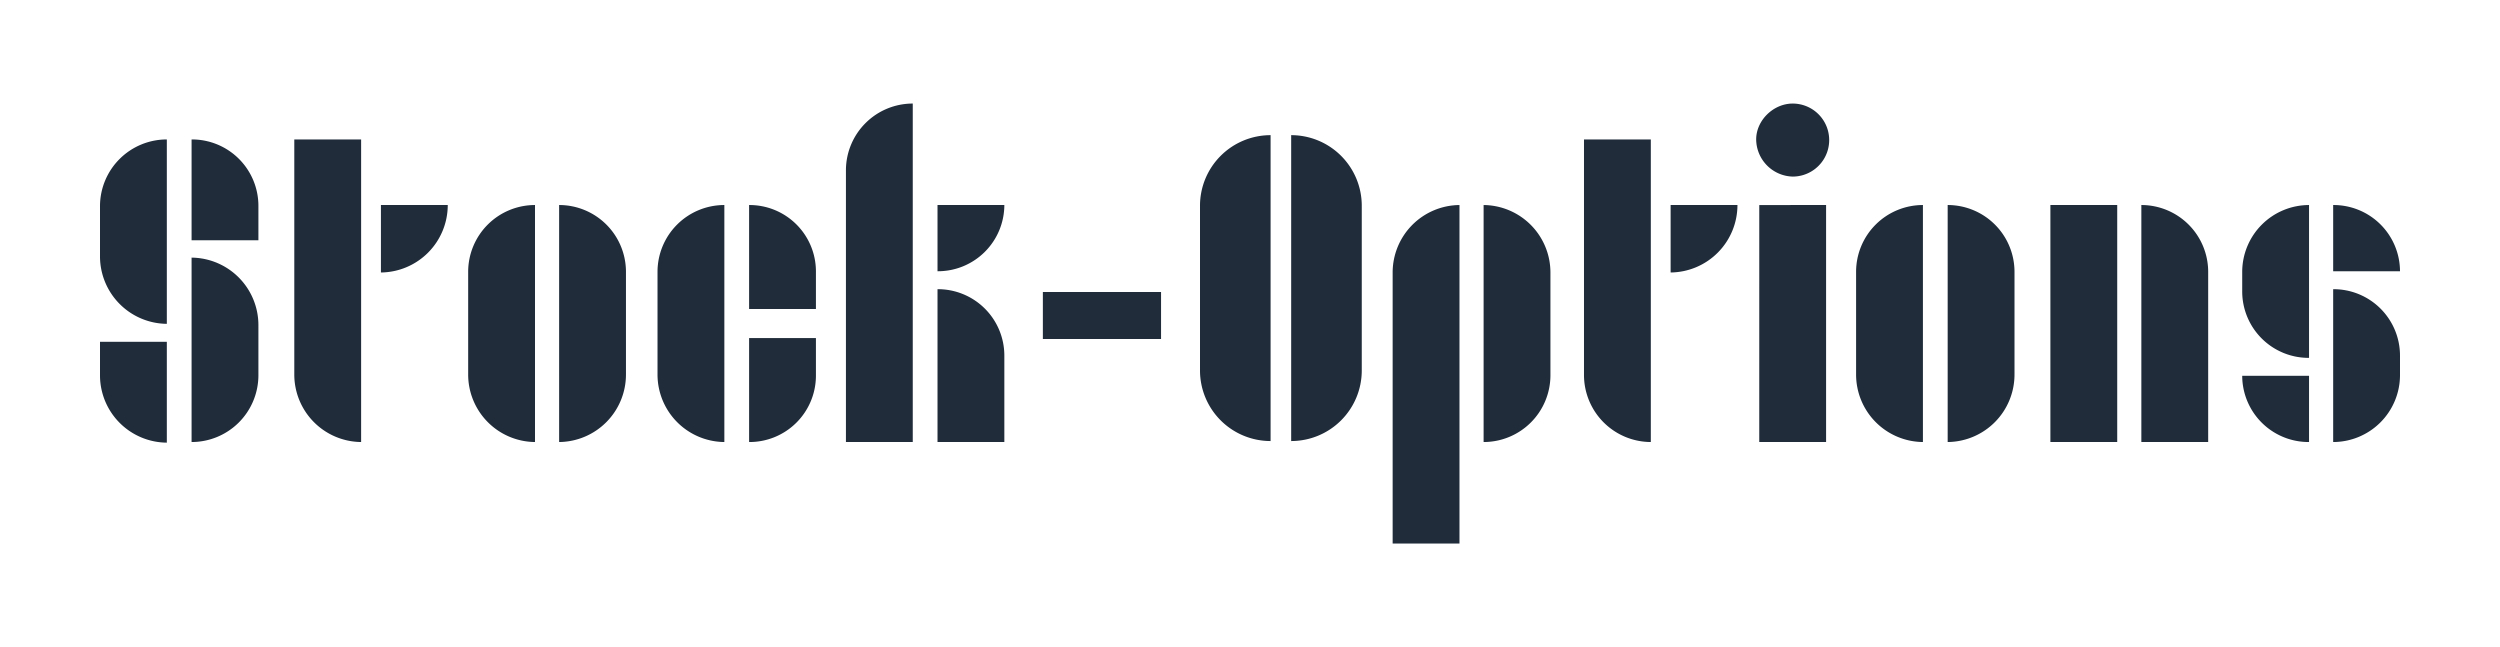 <svg id="Calque_1" data-name="Calque 1" xmlns="http://www.w3.org/2000/svg" viewBox="0 0 850 220"><defs><style>.cls-1{fill:#202c3a;}</style></defs><path class="cls-1" d="M34,87.173V69.922A22.717,22.717,0,0,1,56.722,47.411v62.694A22.943,22.943,0,0,1,34,87.173Zm0,40.605V116.206H56.722V150.5A22.9,22.9,0,0,1,34,127.778ZM65.137,47.411A22.582,22.582,0,0,1,87.858,69.922V81.7H65.137Zm0,40.183a22.942,22.942,0,0,1,22.721,22.932v17.252a22.717,22.717,0,0,1-22.721,22.511Z"/><path class="cls-1" d="M100.061,127.357V47.411h22.721V150.289A22.943,22.943,0,0,1,100.061,127.357Zm29.454-57.646h22.721a22.943,22.943,0,0,1-22.721,22.932Z"/><path class="cls-1" d="M159.179,127.357V92.222A22.718,22.718,0,0,1,181.9,69.711v80.578A22.943,22.943,0,0,1,159.179,127.357Zm30.926-57.646a22.718,22.718,0,0,1,22.722,22.511v35.135a22.943,22.943,0,0,1-22.722,22.932Z"/><path class="cls-1" d="M223.557,127.357V92.222a22.717,22.717,0,0,1,22.721-22.511v80.578A22.942,22.942,0,0,1,223.557,127.357Zm31.137-57.646a22.582,22.582,0,0,1,22.721,22.511v12.834H254.694Zm0,45.233h22.721v12.834a22.582,22.582,0,0,1-22.721,22.511Z"/><path class="cls-1" d="M287.617,57.719a22.718,22.718,0,0,1,22.722-22.511V150.289H287.617Zm31.137,11.992h22.722a22.583,22.583,0,0,1-22.722,22.511Zm0,28.613a22.583,22.583,0,0,1,22.722,22.511v29.454H318.754Z"/><path class="cls-1" d="M354.574,99.269h40.184v15.989H354.574Z"/><path class="cls-1" d="M473.5,92.643a22.943,22.943,0,0,1,22.722-22.932V184.792H473.5Zm30.927-22.932a22.942,22.942,0,0,1,22.721,22.932v35.135a22.717,22.717,0,0,1-22.721,22.511Z"/><path class="cls-1" d="M538.557,127.357V47.411h22.722V150.289A22.807,22.807,0,0,1,538.557,127.357Zm29.454-57.646h22.722a22.943,22.943,0,0,1-22.722,22.932Z"/><path class="cls-1" d="M597.1,47.411c0-6.522,5.891-12.2,12.413-12.2a12.413,12.413,0,1,1,0,24.826A12.759,12.759,0,0,1,597.1,47.411Zm1.052,22.3H620.87v80.578H598.148Z"/><path class="cls-1" d="M631.072,127.357V92.222a22.718,22.718,0,0,1,22.721-22.511v80.578A22.943,22.943,0,0,1,631.072,127.357Zm31.137-57.646A22.717,22.717,0,0,1,684.93,92.222v35.135a22.942,22.942,0,0,1-22.721,22.932Z"/><path class="cls-1" d="M697.133,69.711h22.721v80.578H697.133Zm30.926,0a22.718,22.718,0,0,1,22.722,22.511v58.067H728.059Z"/><path class="cls-1" d="M762.352,99.165V92.433a22.761,22.761,0,0,1,22.721-22.722v51.965A22.582,22.582,0,0,1,762.352,99.165Zm0,28.613h22.721v22.511A22.582,22.582,0,0,1,762.352,127.778Zm30.926-58.067A22.583,22.583,0,0,1,816,92.222H793.278Zm0,28.613A22.582,22.582,0,0,1,816,120.835v6.732a22.761,22.761,0,0,1-22.722,22.722Z"/><path class="cls-1" d="M439,45.954h0a24,24,0,0,1,24,24v56a24,24,0,0,1-24,24h0a0,0,0,0,1,0,0v-104A0,0,0,0,1,439,45.954Z"/><path class="cls-1" d="M408,45.954h0a24,24,0,0,1,24,24v56a24,24,0,0,1-24,24h0a0,0,0,0,1,0,0v-104A0,0,0,0,1,408,45.954Z" transform="translate(840 195.909) rotate(180)"/></svg>
